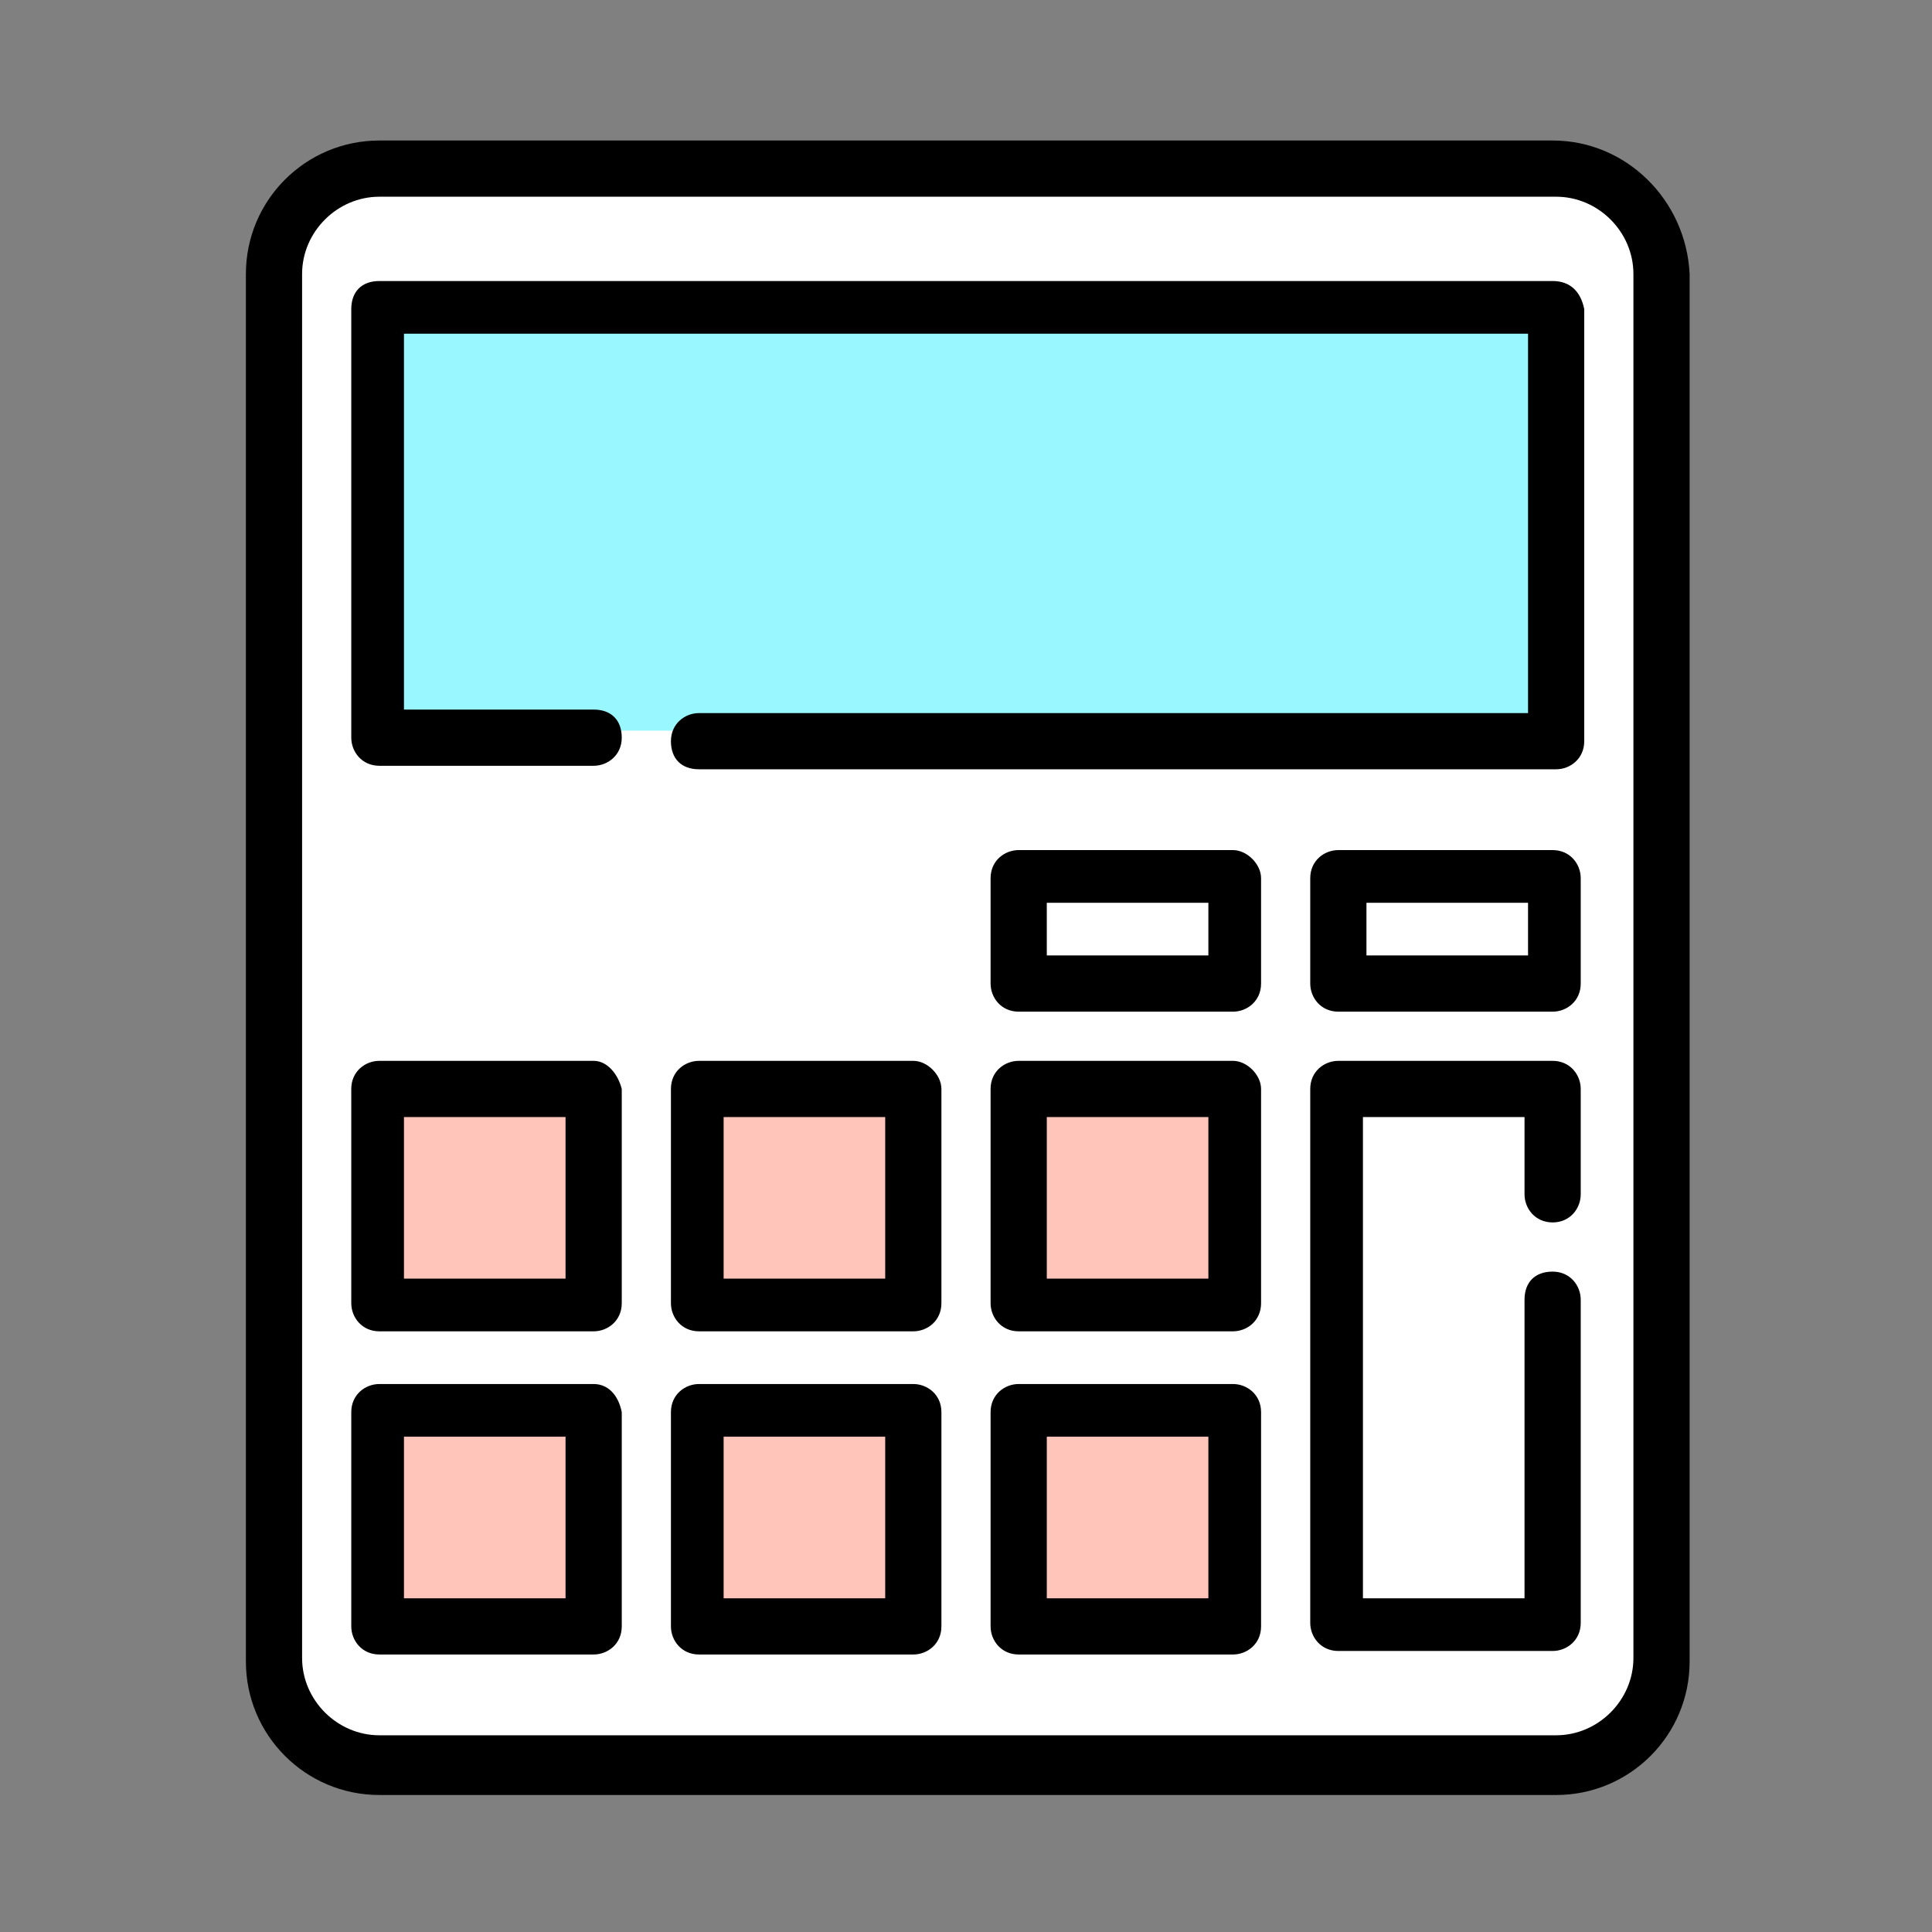 <svg xmlns="http://www.w3.org/2000/svg" xml:space="preserve" id="Layer_1" x="0" y="0" style="enable-background:new 0 0 55 55" version="1.1" viewBox="0 0 55 55">
  <rect x="0" y="0" width="55" height="55" fill="#808080" stroke="none"/>
  <style>
    .st1{fill:#ffc5bb}
  </style>
  <path d="m7.7 7.1 2-2.3h34.9l2.5 2.3v40.5l-2.3 2.5H10.3L7.7 48z" style="fill:#fff"/>
  <path d="M10.9 31.3h5.8v5.8h-5.8z" class="st1"/>
  <path d="M10.9 8.8h33.4v12H10.9z" style="fill:#99f8ff"/>
  <path d="M28.9 31.3h5.8v5.8h-5.8zM19.9 31.3h5.8v5.8h-5.8zM10.9 40.3h5.8v5.8h-5.8zM19.9 40.3h5.8v5.8h-5.8zM28.9 40.3h5.8v5.8h-5.8z" class="st1"/>
  <path d="M35.1 39.4H29c-.4 0-.8.3-.8.8v6.1c0 .4.3.8.8.8h6.1c.4 0 .8-.3.8-.8v-6.1c0-.5-.4-.8-.8-.8zm-.7 6.1h-4.6v-4.6h4.6v4.6zM26 39.4h-6.1c-.4 0-.8.3-.8.8v6.1c0 .4.3.8.8.8H26c.4 0 .8-.3.8-.8v-6.1c0-.5-.4-.8-.8-.8zm-.8 6.1h-4.6v-4.6h4.6v4.6zM26 30.2h-6.1c-.4 0-.8.3-.8.8v6.1c0 .4.3.8.8.8H26c.4 0 .8-.3.8-.8V31c0-.4-.4-.8-.8-.8zm-.8 6.2h-4.6v-4.6h4.6v4.6zM16.9 39.4h-6.1c-.4 0-.8.3-.8.8v6.1c0 .4.3.8.8.8h6.1c.4 0 .8-.3.8-.8v-6.1c-.1-.5-.4-.8-.8-.8zm-.8 6.1h-4.6v-4.6h4.6v4.6zM44.2 24.2h-6.1c-.4 0-.8.3-.8.8v3c0 .4.3.8.8.8h6.1c.4 0 .8-.3.8-.8v-3c0-.4-.3-.8-.8-.8zm-.7 3h-4.6v-1.5h4.6v1.5zM35.1 30.2H29c-.4 0-.8.3-.8.8v6.1c0 .4.3.8.8.8h6.1c.4 0 .8-.3.8-.8V31c0-.4-.4-.8-.8-.8zm-.7 6.2h-4.6v-4.6h4.6v4.6zM16.9 30.2h-6.1c-.4 0-.8.3-.8.8v6.1c0 .4.3.8.8.8h6.1c.4 0 .8-.3.8-.8V31c-.1-.4-.4-.8-.8-.8zm-.8 6.2h-4.6v-4.6h4.6v4.6zM35.1 24.2H29c-.4 0-.8.3-.8.8v3c0 .4.3.8.8.8h6.1c.4 0 .8-.3.8-.8v-3c0-.4-.4-.8-.8-.8zm-.7 3h-4.6v-1.5h4.6v1.5z"/>
  <path d="M44.2 4H10.8C8.7 4 7 5.7 7 7.8v39.5c0 2.1 1.7 3.8 3.8 3.8h33.5c2.1 0 3.8-1.7 3.8-3.8V7.8C48 5.7 46.3 4 44.2 4zm2.3 43.2c0 1.2-1 2.2-2.2 2.2H10.8c-1.2 0-2.2-1-2.2-2.2V7.8c0-1.2 1-2.2 2.2-2.2h33.5c1.2 0 2.2 1 2.2 2.2v39.4z"/>
  <path d="M44.2 30.2h-6.1c-.4 0-.8.3-.8.8v15.2c0 .4.3.8.8.8h6.1c.4 0 .8-.3.8-.8V37c0-.4-.3-.8-.8-.8s-.8.3-.8.8v8.5h-4.6V31.8h4.6V34c0 .4.3.8.8.8s.8-.4.8-.8v-3c0-.4-.3-.8-.8-.8zM44.2 8H10.8c-.5 0-.8.3-.8.8V21c0 .4.3.8.8.8h6.1c.4 0 .8-.3.8-.8s-.3-.8-.8-.8h-5.4V9.5h32v10.8H19.9c-.4 0-.8.3-.8.8s.3.8.8.8h24.4c.4 0 .8-.3.8-.8V8.8c-.1-.5-.4-.8-.9-.8z"/>
</svg>
